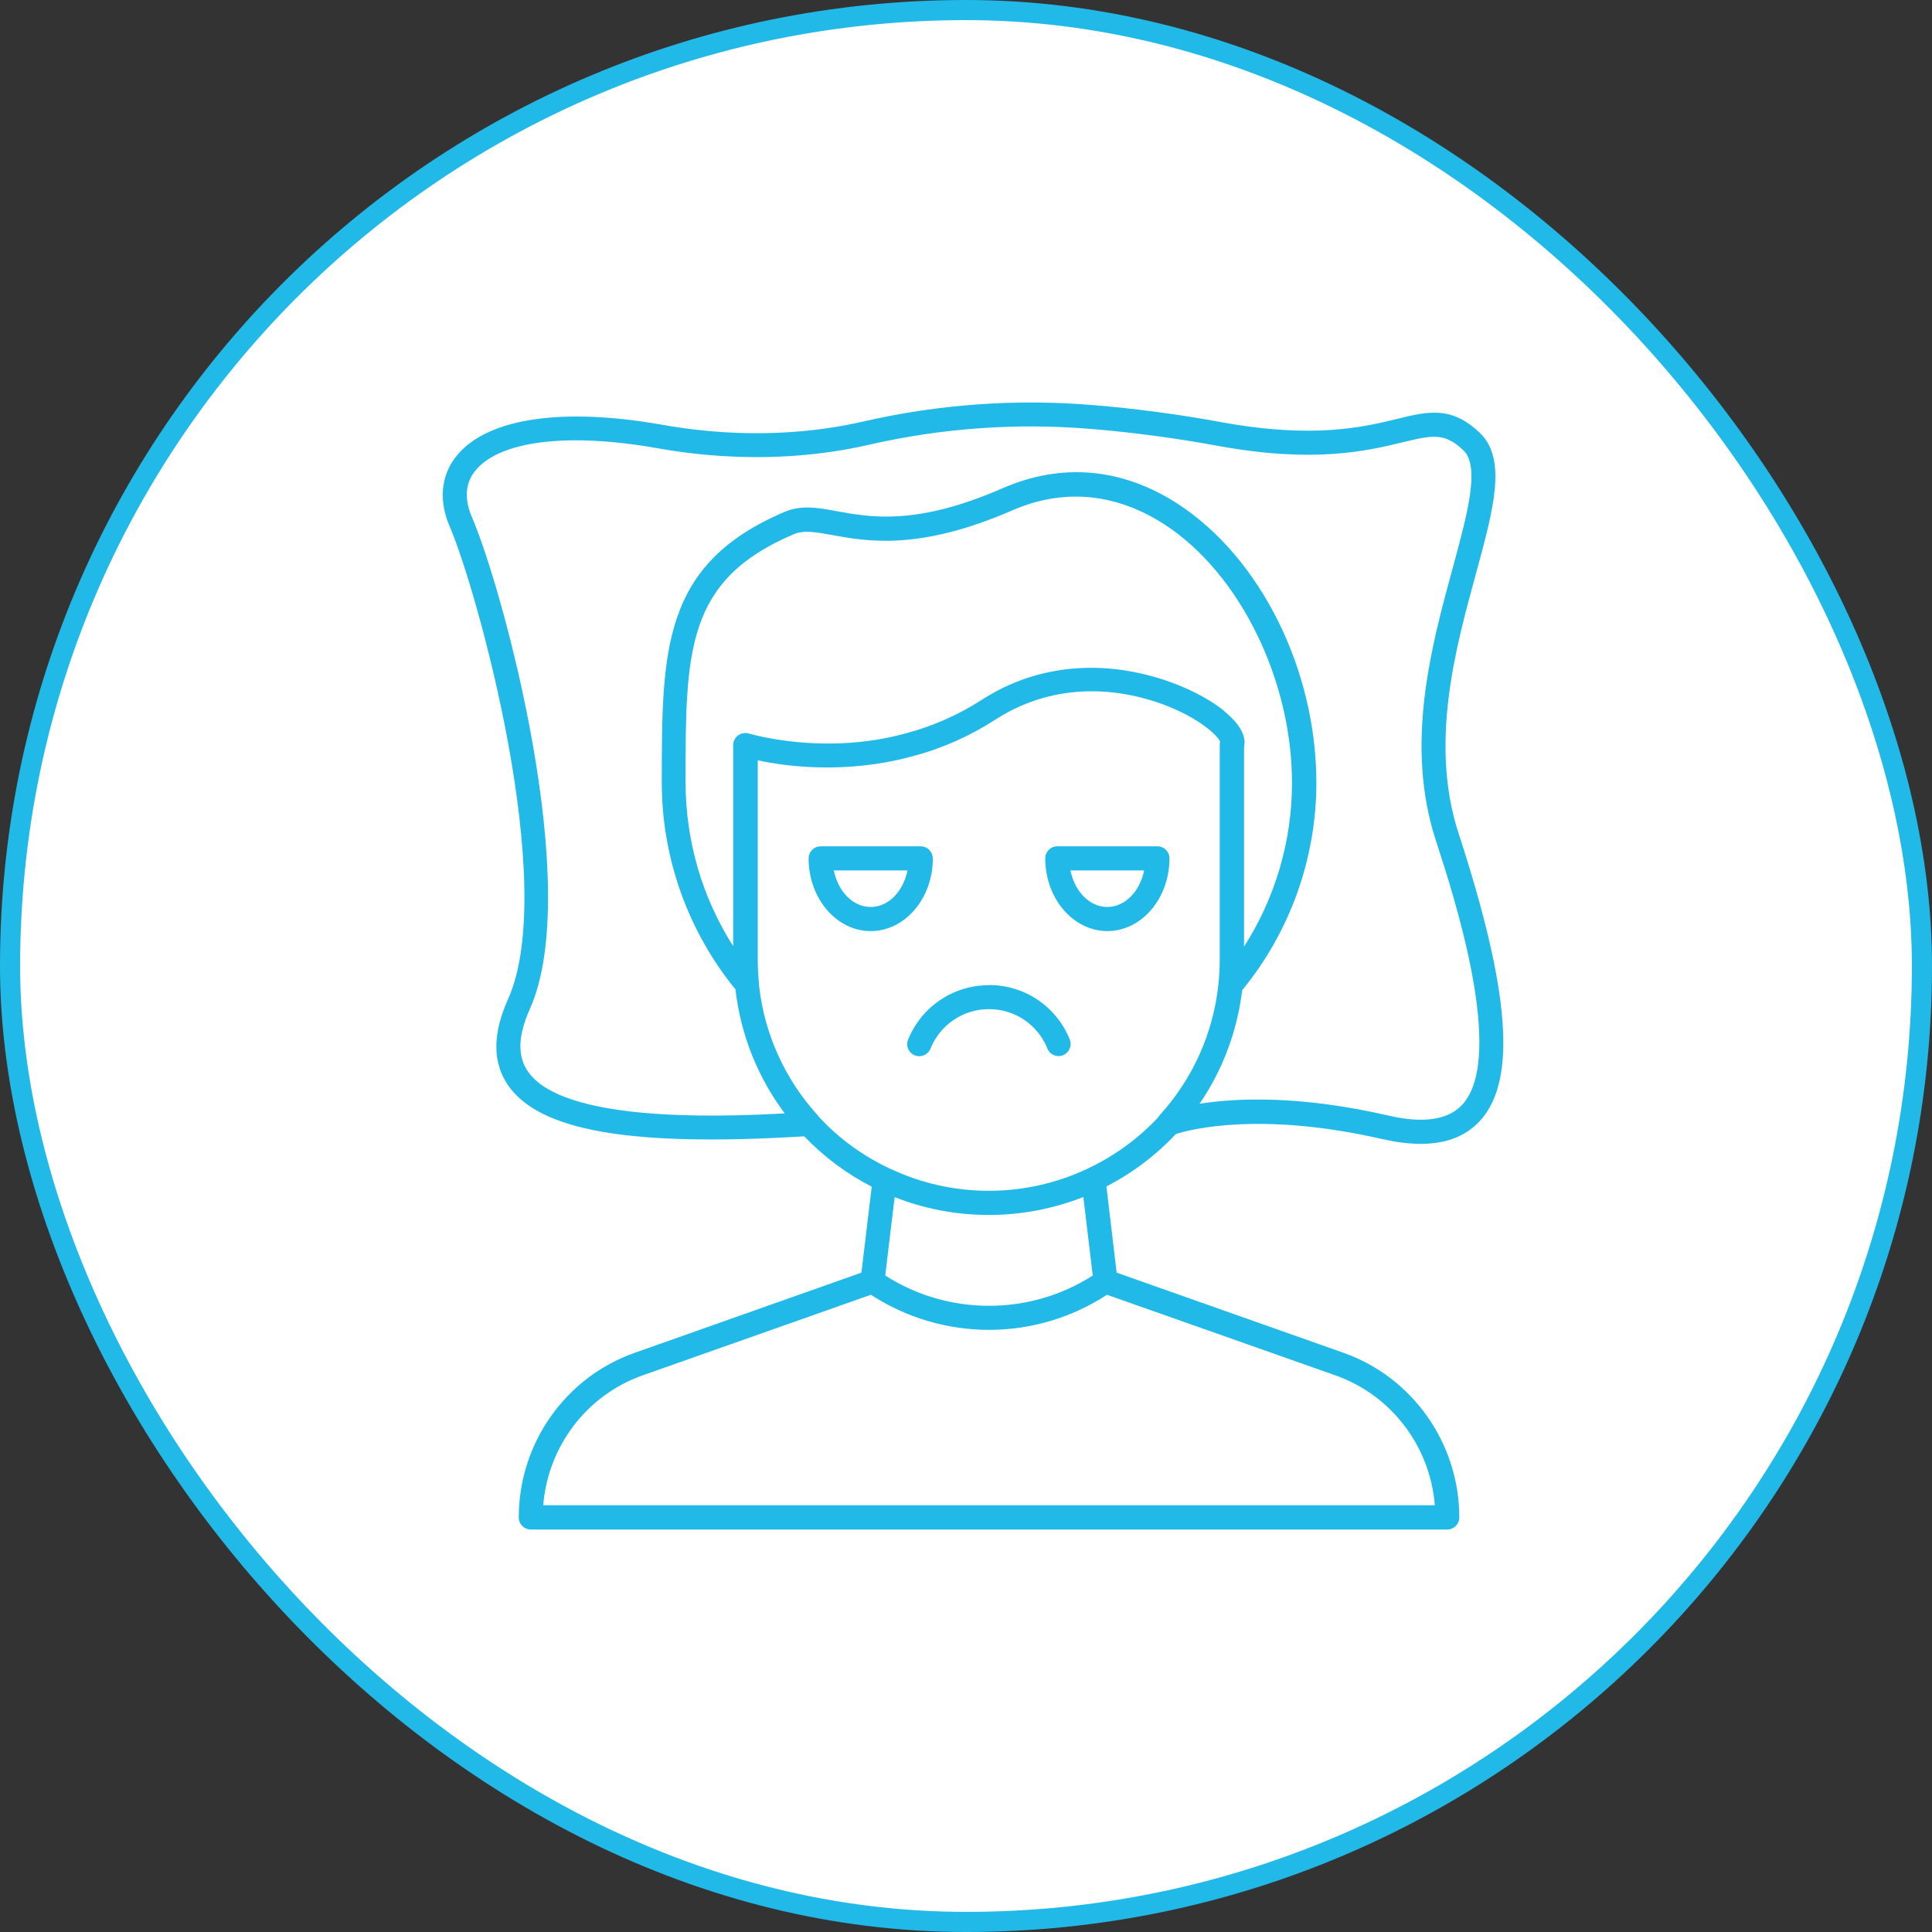 <svg xmlns="http://www.w3.org/2000/svg" width="96" height="96" viewBox="0 0 96 96" fill="none"><rect x="0" y="0" width="96" height="96" fill="#333333" stroke="none"/><rect x="0.5" y="0.5" width="95" height="95" rx="47.5" fill="white"></rect><rect x="0.5" y="0.5" width="95" height="95" rx="47.5" stroke="#21BAE8"></rect><path d="M49.142 48.953C47.366 48.953 45.789 50.018 45.122 51.66C44.995 51.967 45.15 52.319 45.454 52.439C45.761 52.566 46.113 52.411 46.233 52.107C46.719 50.916 47.857 50.143 49.14 50.143C50.425 50.143 51.568 50.914 52.047 52.107C52.139 52.339 52.366 52.478 52.598 52.478C52.67 52.478 52.75 52.466 52.825 52.431C53.132 52.304 53.277 51.959 53.157 51.653C52.491 50.003 50.914 48.945 49.137 48.945L49.142 48.953Z" fill="#21BAE8"></path><path d="M46.347 42.653C46.347 42.321 46.08 42.054 45.748 42.054H40.778C40.446 42.054 40.179 42.321 40.179 42.653C40.179 44.641 41.564 46.266 43.266 46.266C44.97 46.266 46.352 44.641 46.352 42.653H46.347ZM43.261 45.068C42.382 45.068 41.644 44.297 41.432 43.251H45.092C44.885 44.297 44.142 45.068 43.263 45.068H43.261Z" fill="#21BAE8"></path><path d="M57.506 42.053H52.536C52.204 42.053 51.937 42.32 51.937 42.652C51.937 44.641 53.322 46.265 55.023 46.265C56.728 46.265 58.11 44.641 58.11 42.652C58.11 42.32 57.843 42.053 57.511 42.053H57.506ZM55.019 45.067C54.14 45.067 53.402 44.296 53.19 43.251H56.85C56.643 44.296 55.899 45.067 55.021 45.067H55.019Z" fill="#21BAE8"></path><path d="M68.725 56.605C69.404 56.765 70.035 56.837 70.601 56.837C71.859 56.837 72.837 56.458 73.536 55.699C75.372 53.691 75.045 49.284 72.478 41.415C71.028 36.963 72.305 32.279 73.336 28.519C74.207 25.325 74.901 22.81 73.528 21.505C72.111 20.16 70.973 20.435 69.404 20.819C67.759 21.218 65.284 21.817 60.7 20.979C58.565 20.587 56.409 20.3 54.3 20.128C50.467 19.809 46.627 20.088 42.882 20.947C40.719 21.446 37.233 21.877 32.901 21.106C27.891 20.22 24.166 20.787 22.668 22.676C21.902 23.641 21.79 24.884 22.356 26.189C23.706 29.323 27.786 44.007 25.238 49.664C24.467 51.373 24.472 52.81 25.251 53.935C26.828 56.203 31.371 56.989 39.962 56.463C40.928 57.474 42.058 58.319 43.316 58.966L42.804 63.237L31.546 67.217C28.1 68.427 25.777 71.716 25.777 75.401C25.777 75.733 26.044 76 26.376 76H71.913C72.245 76 72.512 75.733 72.512 75.401C72.512 71.721 70.196 68.435 66.751 67.217L55.485 63.237L54.978 58.953C56.276 58.282 57.441 57.404 58.431 56.346C59.157 56.119 62.656 55.208 68.739 56.613L68.725 56.605ZM26.234 53.244C25.703 52.478 25.735 51.468 26.326 50.142C29.009 44.174 25.029 29.375 23.452 25.702C23.065 24.796 23.113 24.025 23.604 23.406C24.802 21.902 28.195 21.478 32.694 22.276C37.225 23.082 40.885 22.628 43.154 22.104C46.779 21.273 50.492 21.006 54.205 21.313C56.281 21.485 58.397 21.765 60.493 22.151C65.323 23.037 67.951 22.398 69.688 21.979C71.158 21.627 71.764 21.473 72.71 22.371C73.56 23.177 72.922 25.505 72.191 28.2C71.12 32.12 69.788 36.99 71.352 41.781C72.218 44.428 74.846 52.5 72.662 54.889C71.963 55.647 70.733 55.834 69.002 55.435C64.538 54.404 61.397 54.564 59.607 54.844C60.725 53.207 61.471 51.291 61.723 49.202C64.099 46.308 65.409 42.655 65.409 38.894C65.409 33.298 62.654 27.743 58.562 25.061C55.787 23.245 52.765 22.973 49.811 24.263C45.547 26.127 43.256 25.707 41.587 25.401C40.641 25.228 39.831 25.081 39.005 25.428C32.884 28.015 32.884 32.322 32.884 38.894C32.884 42.64 34.189 46.273 36.544 49.162C36.811 51.47 37.682 53.573 38.992 55.323C35.299 55.53 27.941 55.709 26.237 53.247L26.234 53.244ZM60.848 35.339C59.69 34.388 57.147 33.19 54.233 33.183C52.484 33.183 50.6 33.602 48.796 34.767C47.631 35.518 46.353 36.085 44.996 36.444C43.706 36.796 42.468 36.931 41.37 36.943C38.963 36.976 37.251 36.457 37.226 36.452C37.134 36.424 37.039 36.419 36.947 36.432C36.854 36.444 36.759 36.479 36.679 36.539C36.527 36.651 36.432 36.831 36.432 37.026V47.014C34.895 44.606 34.065 41.784 34.065 38.857C34.065 32.382 34.065 28.816 39.454 26.541C39.953 26.329 40.545 26.441 41.358 26.588C43.075 26.9 45.67 27.374 50.273 25.371C53.515 23.953 56.202 24.971 57.891 26.077C61.604 28.505 64.199 33.782 64.199 38.904C64.199 41.799 63.361 44.626 61.816 47.036V37.115C61.908 36.716 61.784 36.117 60.838 35.346L60.848 35.339ZM55.006 64.336L66.352 68.34C69.134 69.318 71.063 71.866 71.295 74.795H26.993C27.226 71.868 29.157 69.318 31.936 68.34L43.275 64.336C45.051 65.493 47.095 66.08 49.143 66.08C51.192 66.08 53.235 65.493 55.004 64.336H55.006ZM43.988 63.37L44.454 59.485C45.904 60.056 47.481 60.371 49.133 60.371C50.782 60.371 52.374 60.051 53.831 59.48L54.298 63.38C51.171 65.389 47.112 65.384 43.99 63.38L43.988 63.37ZM57.581 55.485C56.591 56.556 55.398 57.429 54.061 58.06C54.048 58.068 54.033 58.072 54.021 58.08C52.531 58.779 50.879 59.17 49.13 59.17C47.381 59.17 45.744 58.779 44.26 58.085C44.252 58.085 44.239 58.078 44.227 58.072C42.89 57.446 41.684 56.575 40.694 55.498C40.661 55.458 40.634 55.41 40.594 55.378C39.03 53.641 37.979 51.418 37.712 48.93V48.87C37.672 48.463 37.652 48.059 37.652 47.672V37.779C38.331 37.926 39.416 38.106 40.739 38.131C42.069 38.158 43.646 38.039 45.322 37.585C46.8 37.198 48.19 36.579 49.462 35.756C51.032 34.745 52.623 34.386 54.033 34.351C55.842 34.311 57.354 34.81 58.153 35.142C59.737 35.8 60.528 36.592 60.628 36.858C60.615 36.906 60.608 36.951 60.608 36.998V47.665C60.608 48.052 60.588 48.444 60.548 48.863C60.289 51.378 59.238 53.621 57.661 55.37C57.629 55.398 57.601 55.438 57.574 55.47L57.581 55.485Z" fill="#21BAE8"></path></svg>